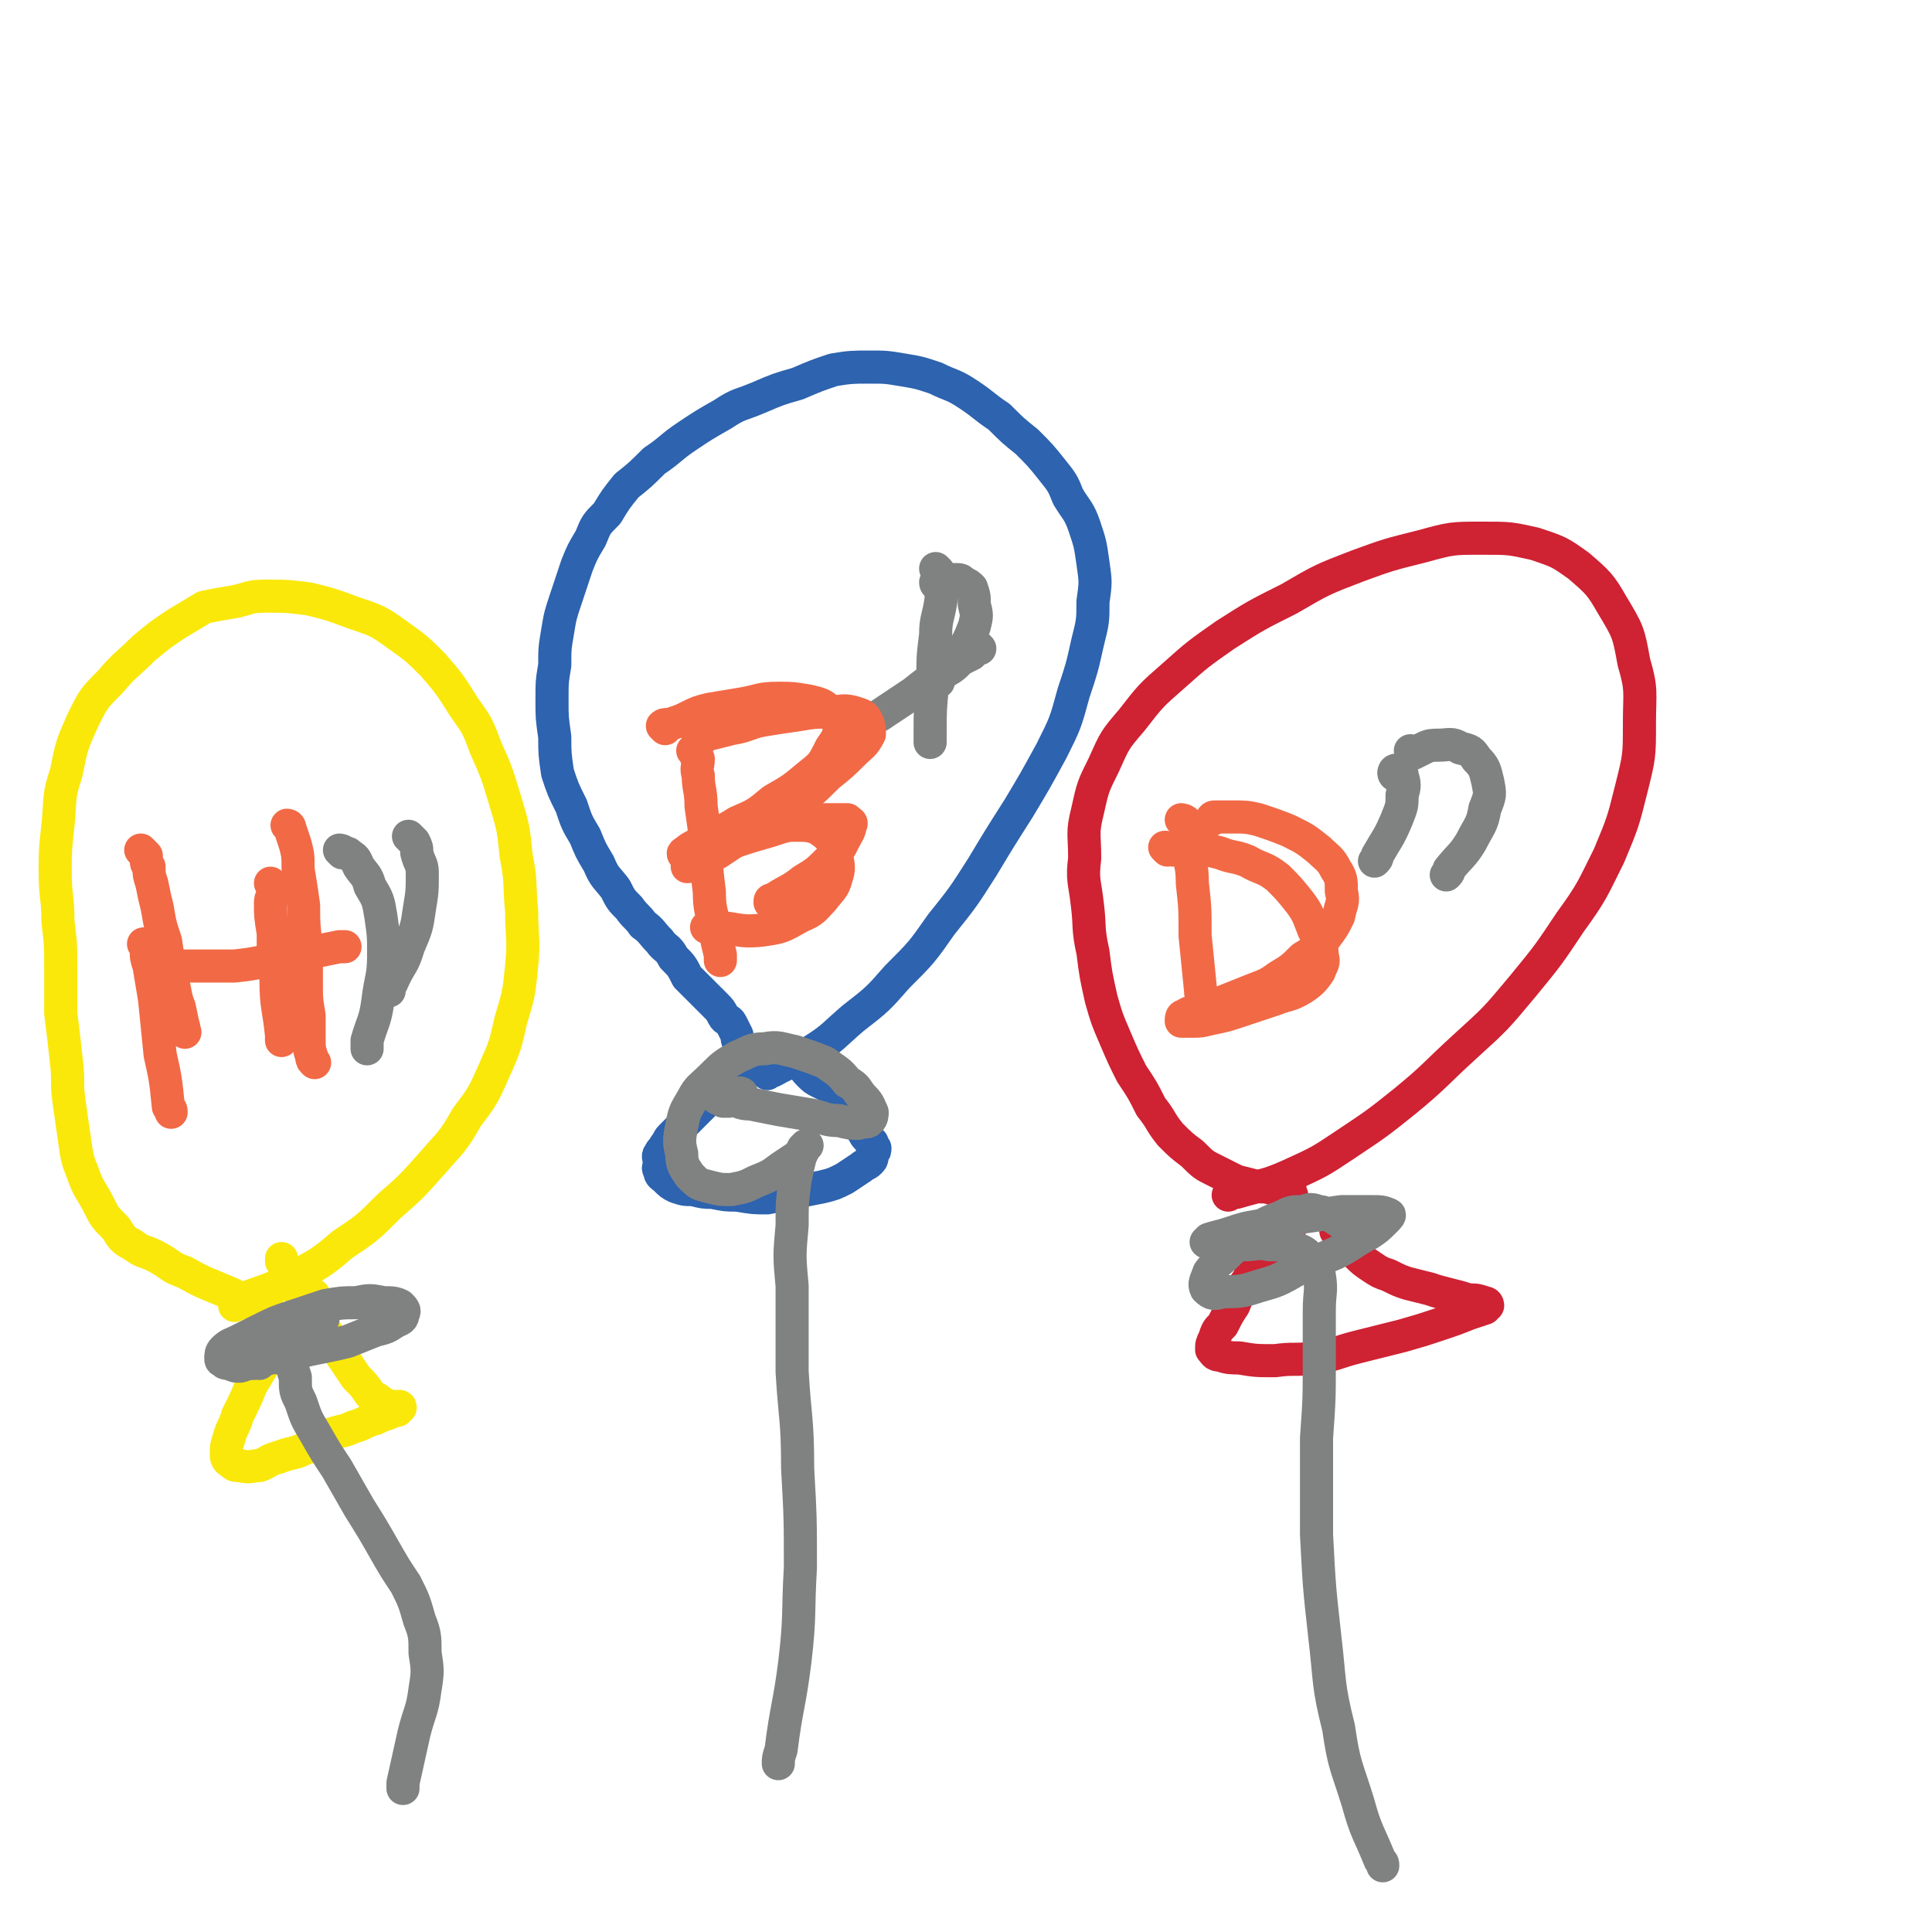 <svg viewBox='0 0 700 700' version='1.1' xmlns='http://www.w3.org/2000/svg' xmlns:xlink='http://www.w3.org/1999/xlink'><g fill='none' stroke='#2D63AF' stroke-width='12' stroke-linecap='round' stroke-linejoin='round'><path d='M265,391c0,0 -1,-1 -1,-1 0,0 1,2 1,2 0,0 -1,-1 -1,-1 0,-1 0,-1 0,-1 0,0 0,0 0,0 0,-1 0,-1 0,-1 0,0 0,0 0,0 -1,0 -1,-1 -1,0 -1,0 -1,0 -1,1 -1,1 -1,1 -1,2 -1,2 -2,2 -3,3 -2,2 -1,3 -3,5 -2,2 -2,2 -4,4 -2,2 -2,2 -4,4 -2,2 -2,2 -4,4 -1,1 -1,2 -2,3 -1,2 -1,1 -2,3 -1,1 0,2 0,3 0,2 -1,2 0,3 0,2 1,2 2,3 2,2 2,2 4,3 3,1 3,1 6,1 4,1 4,1 7,1 5,1 5,1 9,1 6,1 6,1 11,1 5,-1 5,-1 10,-2 5,-1 5,-1 10,-2 4,-1 4,-1 8,-3 3,-2 3,-2 6,-4 1,-1 2,-1 3,-2 1,-1 1,-1 1,-3 1,-1 1,-1 1,-2 -1,-1 -1,-1 -1,-2 -1,-1 -1,-1 -2,-2 -1,-1 -1,-2 -2,-3 -1,-1 -1,-1 -2,-2 -1,-1 -1,-2 -1,-3 -1,-1 -1,-1 -2,-2 -1,-1 -1,-2 -2,-3 -1,-1 -1,-1 -2,-2 -1,-1 -1,-2 -2,-3 -2,-1 -2,-1 -4,-2 -2,-1 -2,-1 -4,-3 -2,-2 -2,-3 -4,-6 0,0 0,0 0,0 '/><path d='M271,386c0,0 -1,0 -1,-1 -1,-2 -1,-2 -1,-4 -1,-1 -1,-1 -1,-3 -1,-1 -1,-2 -1,-3 -1,-2 -1,-2 -2,-4 -1,-2 -2,-1 -3,-3 -1,-2 -1,-2 -3,-4 -2,-2 -2,-2 -5,-5 -2,-2 -2,-2 -5,-5 -2,-4 -2,-4 -5,-7 -2,-4 -3,-3 -5,-6 -3,-3 -3,-4 -6,-6 -2,-3 -3,-3 -5,-6 -3,-3 -3,-3 -5,-7 -3,-4 -4,-4 -6,-9 -3,-5 -3,-5 -5,-10 -3,-5 -3,-5 -5,-11 -3,-6 -3,-6 -5,-12 -1,-7 -1,-7 -1,-13 -1,-7 -1,-7 -1,-13 0,-7 0,-7 1,-13 0,-6 0,-6 1,-12 1,-6 1,-6 3,-12 2,-6 2,-6 4,-12 2,-5 2,-5 5,-10 2,-5 2,-5 6,-9 3,-5 3,-5 7,-10 5,-4 5,-4 10,-9 6,-4 6,-5 12,-9 6,-4 6,-4 13,-8 6,-4 6,-3 13,-6 7,-3 7,-3 14,-5 7,-3 7,-3 13,-5 6,-1 7,-1 13,-1 6,0 6,0 12,1 6,1 6,1 12,3 6,3 6,2 12,6 6,4 5,4 11,8 5,5 5,5 10,9 5,5 5,5 9,10 4,5 4,5 6,10 3,5 4,5 6,11 2,6 2,6 3,13 1,7 1,7 0,14 0,7 0,7 -2,15 -2,9 -2,9 -5,18 -3,11 -3,11 -8,21 -6,11 -6,11 -12,21 -7,11 -7,11 -13,21 -7,11 -7,11 -15,21 -7,10 -7,10 -16,19 -7,8 -7,8 -16,15 -7,6 -7,7 -15,12 -6,4 -7,3 -14,7 -1,0 -1,0 -2,1 '/></g>
<g fill='none' stroke='#CF2233' stroke-width='12' stroke-linecap='round' stroke-linejoin='round'><path d='M467,447c0,0 -1,-1 -1,-1 0,0 0,0 0,1 0,0 0,-1 -1,0 -2,2 -2,2 -4,4 -2,3 -2,3 -4,6 -3,3 -3,3 -5,7 -3,4 -3,4 -5,9 -2,3 -2,3 -4,7 -2,2 -2,2 -3,5 -1,2 -1,2 -1,4 1,1 1,2 3,2 3,1 4,1 7,1 6,1 6,1 13,1 7,-1 7,0 14,-1 8,-1 8,-2 16,-4 8,-2 8,-2 16,-4 7,-2 7,-2 13,-4 6,-2 6,-2 11,-4 3,-1 3,-1 6,-2 0,-1 1,-1 1,-1 0,-1 -1,-1 -1,-1 -3,-1 -3,-1 -6,-1 -3,-1 -3,-1 -7,-2 -4,-1 -4,-1 -7,-2 -4,-1 -4,-1 -8,-2 -3,-1 -3,-1 -7,-3 -3,-1 -3,-1 -6,-3 -3,-2 -3,-2 -6,-5 -3,-3 -3,-4 -6,-7 0,-1 0,-1 -1,-1 '/><path d='M468,433c0,0 -1,0 -1,-1 0,0 0,0 0,0 0,-1 1,-1 0,-1 -1,0 -1,0 -2,0 -2,-1 -2,0 -3,0 -3,-1 -3,-1 -6,-1 -4,-1 -4,-1 -8,-2 -4,-2 -4,-2 -8,-4 -4,-2 -4,-2 -8,-6 -4,-3 -4,-3 -8,-7 -4,-5 -3,-5 -7,-10 -3,-6 -3,-6 -7,-12 -3,-6 -3,-6 -6,-13 -3,-7 -3,-7 -5,-14 -2,-9 -2,-9 -3,-17 -2,-9 -1,-9 -2,-17 -1,-9 -2,-9 -1,-17 0,-9 -1,-9 1,-17 2,-9 2,-9 6,-17 4,-9 4,-9 10,-16 7,-9 7,-9 15,-16 9,-8 9,-8 19,-15 11,-7 11,-7 23,-13 12,-7 12,-7 25,-12 11,-4 11,-4 23,-7 11,-3 11,-3 22,-3 10,0 10,0 19,2 9,3 9,3 16,8 7,6 8,7 12,14 6,10 6,10 8,21 3,10 2,11 2,22 0,12 0,12 -3,24 -3,12 -3,12 -8,24 -6,12 -6,13 -14,24 -8,12 -8,12 -17,23 -10,12 -10,12 -21,22 -11,10 -11,11 -22,20 -10,8 -10,8 -22,16 -9,6 -9,6 -20,11 -9,4 -9,3 -19,6 -1,0 -1,0 -3,1 '/></g>
<g fill='none' stroke='#FAE80B' stroke-width='12' stroke-linecap='round' stroke-linejoin='round'><path d='M114,470c0,0 0,-1 -1,-1 0,0 0,1 0,2 -1,1 -1,1 -1,2 -1,1 -1,1 -2,2 -4,4 -4,4 -7,9 -4,4 -4,4 -6,8 -3,5 -3,5 -6,10 -2,5 -2,5 -5,11 -1,4 -2,4 -3,8 -1,3 -1,3 -1,6 0,1 0,2 2,3 1,1 1,1 3,1 4,1 4,0 7,0 3,-1 3,-2 7,-3 5,-2 5,-1 9,-3 5,-2 5,-3 9,-5 5,-2 5,-1 9,-3 4,-1 4,-2 8,-3 2,-1 2,-1 5,-2 1,-1 1,-1 3,-1 0,-1 0,-1 1,-1 0,-1 -1,0 -1,0 -1,-1 -1,0 -1,0 -1,0 -1,0 -2,0 -1,-1 -1,-1 -3,-2 -2,-2 -2,-1 -4,-3 -2,-3 -2,-3 -5,-6 -2,-3 -2,-3 -4,-6 -3,-4 -2,-4 -5,-7 -2,-4 -2,-4 -4,-7 -3,-4 -3,-4 -5,-7 -3,-4 -3,-4 -5,-8 -2,-4 -2,-4 -4,-7 0,-1 0,-1 0,-1 '/><path d='M102,480c0,0 0,-1 -1,-1 0,0 1,1 1,1 0,-1 0,-1 0,-1 0,-1 0,-1 -1,-1 -1,-1 -1,-1 -3,-2 -3,-2 -3,-2 -6,-3 -5,-2 -5,-3 -10,-5 -7,-3 -8,-3 -15,-7 -6,-2 -5,-3 -11,-6 -4,-2 -4,-1 -8,-4 -4,-2 -4,-3 -6,-6 -4,-4 -4,-4 -6,-8 -3,-6 -4,-6 -6,-12 -2,-5 -2,-5 -3,-12 -1,-7 -1,-7 -2,-14 -1,-7 0,-7 -1,-15 -1,-9 -1,-9 -2,-17 0,-8 0,-8 0,-16 0,-9 0,-9 -1,-17 0,-9 -1,-9 -1,-18 0,-8 0,-8 1,-17 1,-10 0,-10 3,-19 2,-10 2,-10 6,-19 4,-8 4,-8 10,-14 5,-6 6,-6 12,-12 6,-5 6,-5 12,-9 5,-3 5,-3 10,-6 5,-1 5,-1 11,-2 5,-1 5,-2 11,-2 8,0 8,0 16,1 8,2 8,2 16,5 9,3 9,3 16,8 7,5 7,5 13,11 6,7 6,7 11,15 5,7 5,7 8,15 4,9 4,9 7,19 3,10 3,10 4,20 2,10 1,10 2,20 0,10 1,10 0,20 -1,10 -1,10 -4,20 -2,9 -2,9 -6,18 -4,9 -4,9 -10,17 -5,9 -6,9 -12,16 -8,9 -8,9 -16,16 -8,8 -8,8 -17,14 -8,7 -9,7 -18,12 -9,5 -9,4 -19,8 -1,1 -1,1 -2,2 '/></g>
<g fill='none' stroke='#808282' stroke-width='12' stroke-linecap='round' stroke-linejoin='round'><path d='M94,494c0,0 0,0 -1,-1 0,0 1,0 1,0 1,-1 1,-1 2,-1 3,-1 3,0 5,0 3,-1 3,-1 7,-2 4,-1 4,-1 9,-2 5,-1 5,-1 9,-2 5,-2 5,-2 10,-4 4,-1 4,-1 7,-3 2,-1 3,-1 3,-3 1,-1 0,-2 -1,-3 -2,-1 -3,-1 -6,-1 -5,-1 -5,-1 -10,0 -5,0 -5,0 -11,1 -6,2 -6,2 -12,4 -6,2 -6,2 -12,5 -4,2 -4,2 -8,4 -2,1 -3,1 -5,3 -1,1 -1,2 -1,3 0,1 0,1 1,1 0,1 1,1 2,1 2,1 2,1 4,1 3,-1 3,-1 5,-1 3,-1 3,-1 6,-2 3,-2 3,-2 6,-4 3,-2 3,-2 5,-4 2,-1 2,-1 4,-3 1,-1 1,-1 3,-2 0,-1 1,-1 1,-1 0,-1 -1,-1 -1,0 -1,0 0,0 -1,0 0,1 -1,0 -1,1 -1,0 -1,0 -2,0 0,1 -1,0 -1,1 -1,0 0,0 -1,0 0,1 -1,0 -1,1 -1,0 -1,0 -1,1 -1,1 -1,1 -1,2 0,2 0,2 0,3 0,3 -1,3 -1,6 0,3 0,3 1,6 0,5 0,5 2,9 2,6 2,6 5,11 4,7 4,7 8,13 4,7 4,7 8,14 5,8 5,8 9,15 4,7 4,7 8,13 3,6 3,6 5,13 2,5 2,6 2,12 1,6 1,7 0,13 -1,8 -2,8 -4,16 -2,9 -2,9 -4,18 0,1 0,1 0,2 '/><path d='M269,397c0,0 0,-1 -1,-1 -2,1 -2,2 -4,3 -1,0 -1,0 -2,0 -1,-1 -2,-1 -2,-1 0,0 0,0 1,0 1,0 1,0 3,0 4,1 4,2 8,2 5,1 5,1 10,2 6,1 6,1 12,2 5,1 5,2 10,2 4,1 4,1 7,1 2,-1 3,0 4,-1 1,-1 1,-2 1,-3 -1,-2 -1,-3 -3,-5 -3,-3 -2,-4 -6,-6 -3,-4 -4,-4 -8,-7 -5,-2 -5,-2 -11,-4 -5,-1 -6,-2 -11,-1 -5,0 -5,1 -10,3 -5,3 -5,3 -9,7 -4,4 -5,4 -7,8 -3,5 -3,5 -4,10 -1,5 -1,6 0,10 0,4 1,5 3,8 3,3 3,3 7,4 4,1 4,1 8,1 5,-1 5,-1 9,-3 5,-2 5,-2 9,-5 3,-2 3,-2 6,-4 1,-1 1,-1 2,-3 1,-1 1,-1 1,-1 1,0 0,0 0,0 -1,2 -1,2 -2,4 -1,4 -1,4 -2,9 -1,8 -1,8 -1,16 -1,11 -1,11 0,22 0,15 0,15 0,31 1,17 2,17 2,35 1,18 1,18 1,36 -1,17 0,17 -2,34 -2,16 -3,16 -5,32 -1,3 -1,3 -1,5 '/><path d='M487,444c0,0 -1,-1 -1,-1 -3,-2 -3,-2 -5,-3 -2,-1 -2,-1 -3,-1 -3,-1 -3,-1 -6,0 -4,0 -4,0 -8,2 -5,2 -6,2 -10,6 -5,3 -5,3 -9,7 -4,4 -4,3 -7,7 -1,3 -2,4 -1,6 2,2 3,2 6,1 6,0 7,0 13,-2 7,-2 7,-2 14,-6 7,-3 7,-3 14,-6 6,-3 6,-4 12,-7 3,-2 3,-2 6,-5 1,-1 2,-2 1,-2 -2,-1 -3,-1 -6,-1 -5,0 -5,0 -11,0 -7,1 -7,1 -14,2 -8,1 -8,1 -15,3 -6,1 -6,1 -12,3 -3,1 -4,1 -7,2 0,1 -1,1 -1,1 2,1 2,1 4,1 5,1 5,0 10,0 4,0 4,-1 9,0 4,0 4,0 8,1 3,1 4,1 6,3 3,3 3,4 4,7 1,6 0,6 0,13 0,9 0,9 0,18 0,14 0,14 -1,28 0,17 0,17 0,35 1,19 1,19 3,37 2,17 1,17 5,33 2,14 3,14 7,27 3,11 4,11 8,21 1,1 1,1 1,2 '/><path d='M512,273c0,0 -1,-1 -1,-1 0,0 0,1 1,1 2,-1 2,-1 4,-2 2,-1 3,-1 5,-1 4,0 5,-1 8,1 4,1 4,1 6,4 3,3 3,4 4,8 1,5 1,5 -1,10 -1,6 -2,6 -5,12 -3,5 -4,5 -8,10 0,1 0,1 -1,2 '/><path d='M355,235c0,0 -1,-1 -1,-1 -1,1 -1,2 -2,3 -2,1 -2,1 -4,2 -3,3 -3,3 -7,5 -5,3 -5,3 -10,7 -6,4 -6,4 -12,8 -7,4 -7,4 -13,8 -1,0 -1,0 -2,1 '/><path d='M149,304c0,0 -1,-1 -1,-1 0,0 1,1 2,2 1,2 1,2 1,4 1,4 2,4 2,7 0,7 0,7 -1,13 -1,7 -1,7 -4,14 -2,7 -3,6 -6,13 -1,1 -1,1 -1,3 '/><path d='M506,281c0,0 -1,0 -1,-1 0,0 0,-1 1,-1 1,0 1,0 1,1 1,0 1,0 1,1 1,3 1,4 0,7 0,4 0,4 -2,9 -3,7 -3,6 -7,13 0,1 0,1 -1,2 '/><path d='M340,212c0,0 -1,0 -1,-1 1,-1 2,-1 4,-1 2,0 2,0 3,0 2,0 2,0 3,1 2,1 2,1 3,2 1,3 1,3 1,6 1,4 1,4 0,8 -2,5 -2,5 -5,10 -3,5 -4,4 -8,9 0,0 0,0 0,1 '/><path d='M340,207c0,0 -1,-1 -1,-1 0,0 1,1 1,2 1,1 0,1 1,2 0,4 0,4 0,7 -1,7 -2,7 -2,13 -1,8 -1,8 -1,17 -1,10 -1,10 -1,19 0,1 0,1 0,3 '/><path d='M124,309c0,0 -1,-1 -1,-1 0,0 1,0 2,1 1,0 1,0 2,1 2,1 2,2 3,4 2,3 3,3 4,7 3,5 3,5 4,11 1,7 1,7 1,14 0,8 -1,8 -2,16 -1,8 -2,8 -4,15 0,1 0,1 0,3 '/></g>
<g fill='none' stroke='#F26946' stroke-width='12' stroke-linecap='round' stroke-linejoin='round'><path d='M53,343c0,0 -1,-1 -1,-1 0,0 1,1 1,2 0,3 0,3 1,6 1,6 1,6 2,12 1,10 1,10 2,20 2,9 2,9 3,19 1,1 1,1 1,2 '/><path d='M99,321c0,0 -1,-1 -1,-1 0,0 1,1 1,2 0,3 -1,3 -1,5 0,5 0,5 1,11 0,8 0,9 1,17 0,10 1,10 2,20 0,1 0,1 0,2 '/><path d='M61,352c0,0 0,0 -1,-1 0,-1 0,-1 0,-1 0,-1 0,-1 0,-1 1,0 2,0 3,1 5,0 5,0 9,0 7,0 7,0 13,0 10,-1 10,-2 19,-3 9,-2 9,-2 19,-4 1,0 1,0 2,0 '/><path d='M52,309c0,0 -1,-1 -1,-1 0,0 1,1 2,2 0,0 0,0 0,1 0,2 0,2 1,3 0,3 0,3 1,6 1,5 1,5 2,9 1,6 1,6 3,12 1,7 1,7 2,13 2,6 1,6 3,11 1,5 1,5 2,9 0,0 0,0 0,0 '/><path d='M105,300c0,0 -1,-1 -1,-1 0,0 1,0 1,1 1,3 1,3 2,6 1,4 1,4 1,9 1,6 1,6 2,13 0,7 0,7 1,15 0,6 0,6 0,13 0,6 0,6 1,12 0,4 0,4 0,8 0,4 0,4 1,7 0,1 0,1 1,2 0,0 0,0 0,0 '/><path d='M252,273c0,0 -1,-1 -1,-1 0,0 1,0 1,1 0,1 0,1 1,2 0,3 -1,3 0,6 0,5 1,5 1,11 1,7 1,7 2,15 0,8 0,8 1,16 0,7 1,7 2,14 1,5 1,5 2,9 0,1 0,1 0,2 '/><path d='M241,264c0,0 -1,-1 -1,-1 1,-1 2,0 4,-1 3,-1 3,-1 5,-2 4,-2 4,-2 8,-3 6,-1 6,-1 12,-2 6,-1 6,-2 13,-2 5,0 5,0 11,1 4,1 5,1 8,4 3,2 3,3 3,6 0,3 -1,4 -3,7 -3,6 -3,6 -8,10 -6,5 -6,5 -13,9 -6,5 -6,5 -13,8 -6,4 -7,3 -13,7 -3,2 -4,2 -6,4 -1,0 0,1 0,1 3,-1 4,-1 7,-1 5,-2 5,-2 11,-4 6,-2 6,-2 13,-4 6,-2 6,-2 12,-3 4,-1 4,-1 9,-1 3,0 4,0 7,0 1,1 2,1 1,2 0,2 -1,3 -2,5 -2,4 -2,4 -5,7 -5,5 -5,5 -10,8 -5,4 -5,3 -11,7 -1,0 -1,0 -1,1 '/><path d='M254,268c0,0 -1,-1 -1,-1 0,0 0,1 1,1 0,-1 0,-1 1,-1 1,-1 1,-1 2,-1 4,-1 4,-1 8,-2 6,-1 6,-2 11,-3 6,-1 6,-1 13,-2 6,-1 6,-1 11,-1 5,0 5,-1 9,0 3,1 4,1 5,3 1,2 1,3 1,5 -2,4 -3,4 -6,7 -4,4 -4,4 -9,8 -6,6 -6,6 -13,11 -7,5 -8,5 -15,9 -6,4 -6,4 -12,8 -4,2 -4,2 -8,4 -2,1 -3,1 -3,1 0,0 1,-1 1,-1 3,-2 3,-2 5,-3 4,-2 4,-2 7,-4 5,-2 5,-2 9,-4 5,-1 5,-1 9,-2 5,-1 5,-1 9,-1 3,0 4,0 7,1 3,2 3,2 5,4 2,3 2,3 2,6 1,4 1,5 0,8 -1,4 -2,4 -5,8 -3,3 -3,4 -8,6 -7,4 -7,4 -14,5 -9,1 -9,-1 -18,-1 -1,0 -1,0 -2,0 '/><path d='M429,298c0,0 -1,-1 -1,-1 0,0 1,0 2,1 0,0 -1,0 0,1 0,3 0,3 0,7 1,7 2,7 2,14 1,9 1,9 1,19 1,10 1,10 2,20 0,1 0,1 1,2 '/><path d='M423,308c0,0 -1,-1 -1,-1 1,0 2,0 3,1 1,0 1,0 1,0 1,0 1,0 1,0 1,0 1,0 2,0 3,0 3,-1 5,0 4,0 4,0 8,1 5,2 5,1 10,3 5,3 6,2 11,6 4,4 4,4 8,9 3,4 3,5 5,10 2,4 3,4 3,9 1,3 0,3 -1,6 -2,3 -3,4 -6,6 -5,3 -5,2 -10,4 -6,2 -6,2 -12,4 -6,2 -6,2 -11,3 -4,1 -4,1 -7,1 -2,0 -3,0 -4,0 0,-1 0,-2 1,-2 3,-2 3,-1 6,-2 4,-2 4,-2 8,-3 5,-2 5,-2 10,-4 5,-2 6,-2 10,-5 5,-3 5,-3 9,-7 5,-3 5,-3 8,-7 3,-4 3,-4 5,-8 1,-5 2,-5 1,-9 0,-4 0,-5 -2,-8 -2,-4 -3,-4 -6,-7 -5,-4 -5,-4 -11,-7 -5,-2 -5,-2 -11,-4 -4,-1 -5,-1 -9,-1 -4,0 -4,0 -7,0 -1,0 -1,1 -1,1 '/></g>
</svg>
